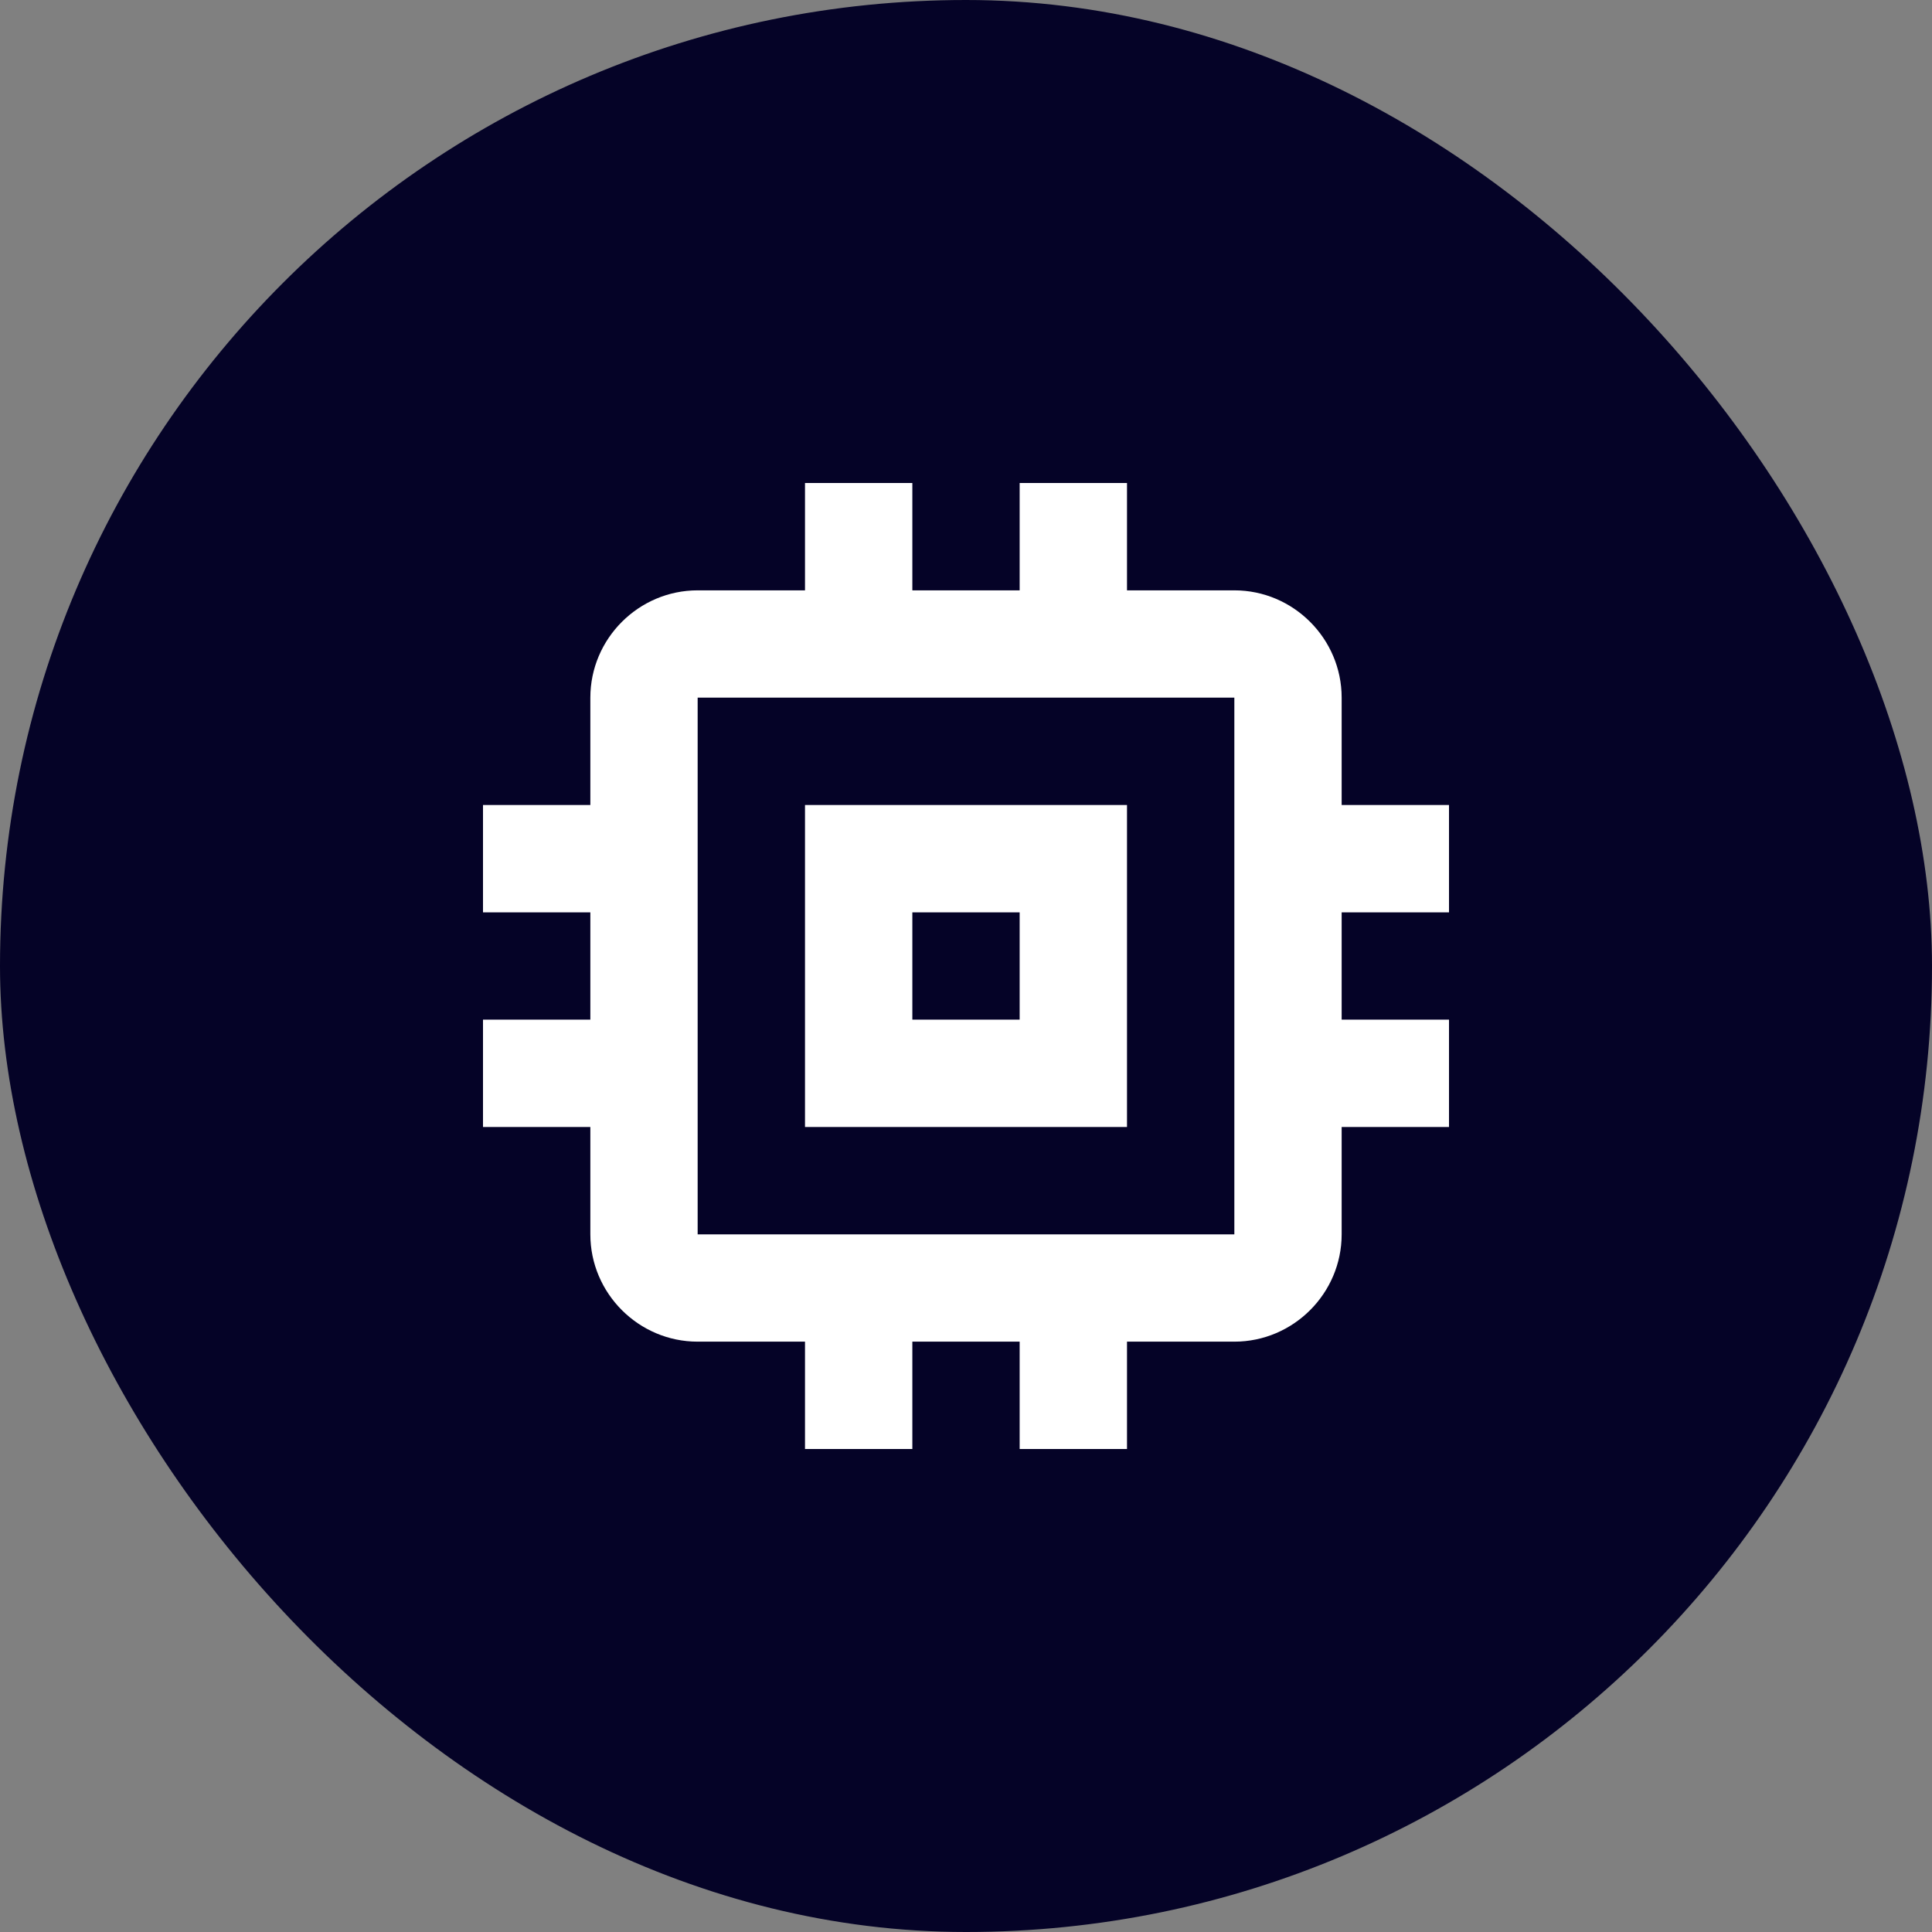<svg width="48" height="48" viewBox="0 0 48 48" fill="none" xmlns="http://www.w3.org/2000/svg">
<rect x="0" y="0" width="48" height="48" fill="#808080" stroke="none"/>
<rect width="48" height="48" rx="24" fill="#050327"/>
<path d="M28 20H20V28H28V20ZM25.333 25.333H22.667V22.667H25.333V25.333ZM36 22.667V20H33.333V17.333C33.333 15.867 32.133 14.667 30.667 14.667H28V12H25.333V14.667H22.667V12H20V14.667H17.333C15.867 14.667 14.667 15.867 14.667 17.333V20H12V22.667H14.667V25.333H12V28H14.667V30.667C14.667 32.133 15.867 33.333 17.333 33.333H20V36H22.667V33.333H25.333V36H28V33.333H30.667C32.133 33.333 33.333 32.133 33.333 30.667V28H36V25.333H33.333V22.667H36ZM30.667 30.667H17.333V17.333H30.667V30.667Z" fill="white"/>
</svg>
